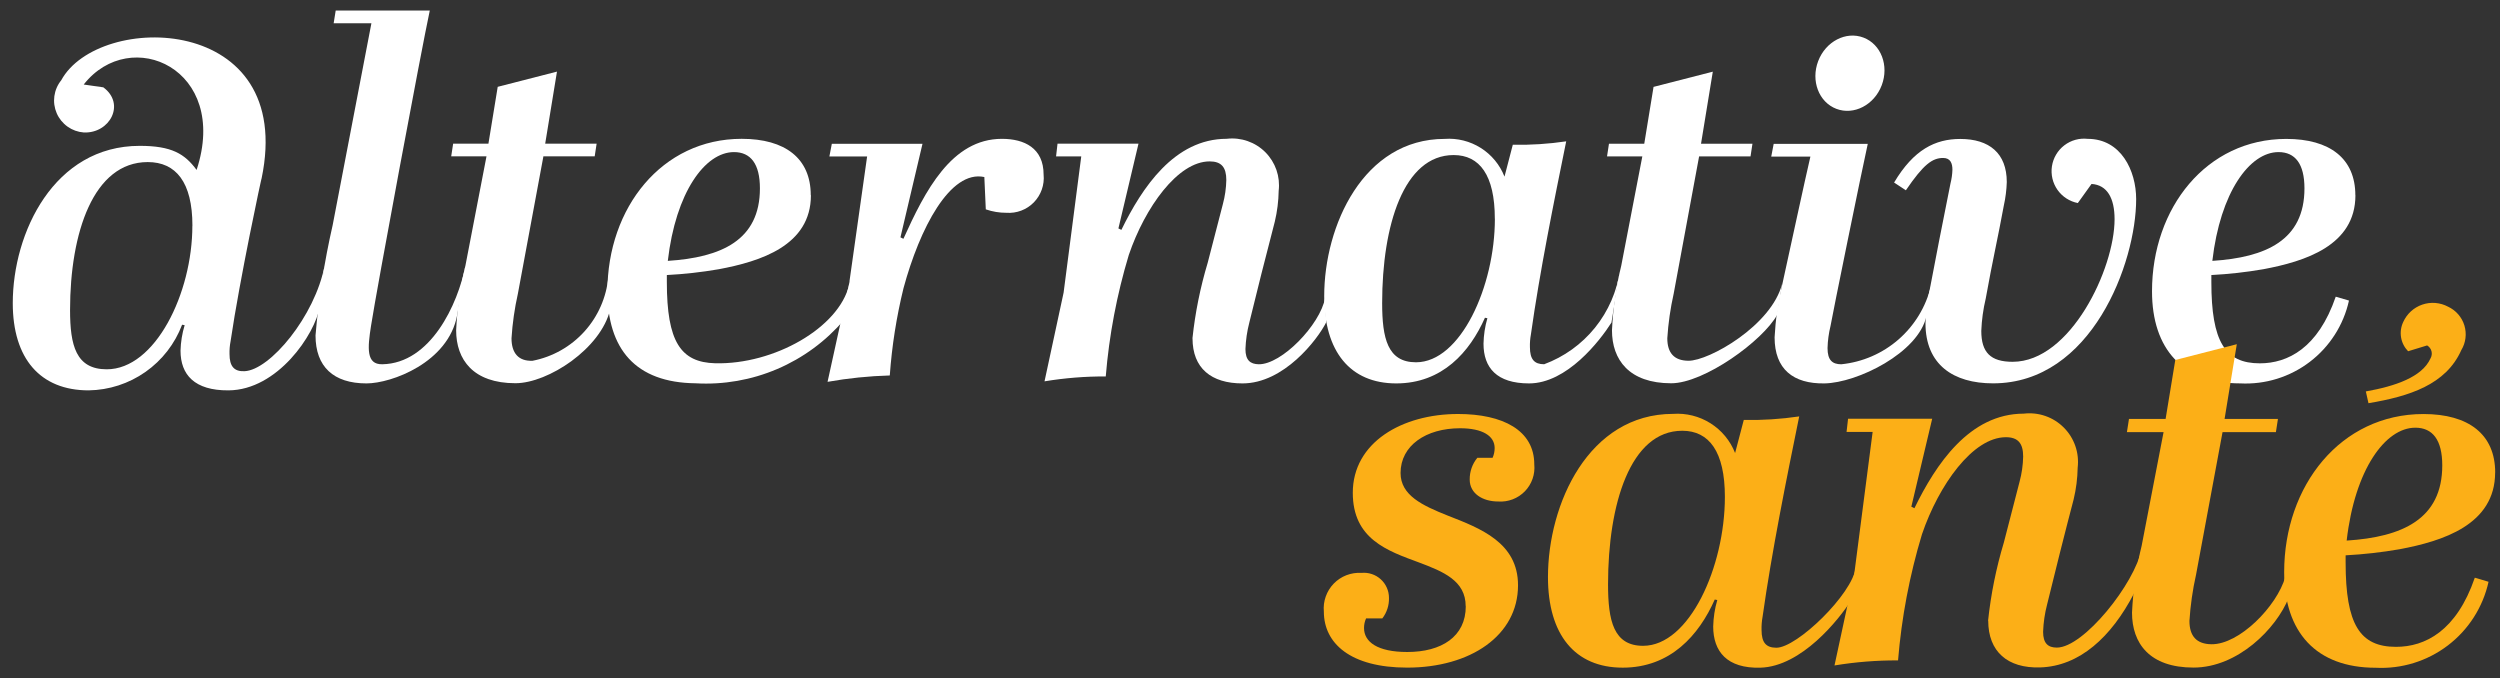 <svg width="129" height="35" viewBox="0 0 129 35" fill="none" xmlns="http://www.w3.org/2000/svg">
<rect x="0" y="0" width="129" height="35" fill="#333333" stroke="none"/>
<g id="Logo_AS_ligne">
<g id="Groupe 1">
<path id="Trac&#195;&#169; 1" d="M9.929 11.649C9.929 9.4 9.078 8.363 7.623 8.363C4.823 8.363 3.615 12.005 3.615 15.998C3.615 17.819 3.915 19.056 5.508 19.056C8.008 19.056 9.926 15.138 9.926 11.649H9.929ZM3.159 4.143C5.086 0.593 15.285 0.671 13.497 9.214C13.509 9.082 12.374 14.378 11.897 17.614C11.855 17.83 11.837 18.05 11.843 18.27C11.843 18.902 12.083 19.178 12.616 19.154C13.928 19.1 16.252 16.318 16.752 13.697L16.503 15.821C16.254 17.256 14.319 20.128 11.792 20.143C10.034 20.155 9.315 19.334 9.315 18.094C9.327 17.648 9.399 17.206 9.528 16.779L9.396 16.755C9.025 17.738 8.367 18.587 7.507 19.191C6.647 19.796 5.625 20.127 4.574 20.143C2.074 20.143 0.659 18.502 0.659 15.643C0.659 12.001 2.789 7.526 7.21 7.526C8.86 7.526 9.531 7.936 10.145 8.769C11.859 3.55 6.73 1.282 4.319 4.362L5.331 4.506C6.493 5.36 5.669 6.893 4.325 6.836C4.023 6.814 3.733 6.71 3.487 6.535C3.24 6.36 3.046 6.12 2.926 5.843C2.806 5.565 2.764 5.26 2.805 4.96C2.846 4.661 2.968 4.378 3.159 4.143Z" fill="white"/>
<path id="Trac&#195;&#169; 2" d="M61.531 17.457C61.671 16.137 61.934 14.834 62.316 13.563L63.101 10.529C63.21 10.124 63.269 9.708 63.278 9.289C63.278 8.633 63.026 8.328 62.418 8.328C60.774 8.328 59.081 10.703 58.246 13.156C57.63 15.198 57.231 17.299 57.057 19.425C55.998 19.419 54.941 19.504 53.897 19.677L54.882 15.1L55.793 8.07H54.493L54.568 7.414H58.746L57.71 11.787L57.863 11.862C58.926 9.687 60.595 7.162 63.299 7.162C63.661 7.119 64.029 7.159 64.374 7.279C64.718 7.398 65.032 7.594 65.29 7.852C65.548 8.11 65.744 8.424 65.864 8.768C65.983 9.113 66.023 9.481 65.98 9.843C65.971 10.38 65.904 10.914 65.78 11.436C65.451 12.676 64.693 15.683 64.465 16.645C64.349 17.092 64.282 17.55 64.265 18.011C64.265 18.592 64.517 18.787 64.948 18.796C66.125 18.817 68.12 16.765 68.378 15.366L68.432 16.633C67.977 17.533 66.248 19.784 64.113 19.784C62.496 19.784 61.534 18.999 61.534 17.457H61.531Z" fill="white"/>
<path id="Trac&#195;&#169; 3" d="M83.159 16.633C82.551 17.594 80.85 19.784 78.9 19.784C77.232 19.784 76.549 18.975 76.549 17.735C76.558 17.29 76.625 16.848 76.749 16.42L76.623 16.396C75.838 18.166 74.423 19.784 72.046 19.784C69.669 19.784 68.329 18.14 68.329 15.284C68.329 11.642 70.351 7.167 74.547 7.167C75.202 7.12 75.854 7.284 76.409 7.634C76.964 7.984 77.392 8.503 77.632 9.114L78.06 7.47C78.982 7.487 79.904 7.428 80.816 7.293C80.184 10.402 79.45 14.017 78.995 17.255C78.955 17.471 78.938 17.691 78.944 17.911C78.944 18.543 79.172 18.795 79.678 18.795C80.706 18.414 81.612 17.763 82.301 16.91C82.989 16.057 83.435 15.034 83.59 13.949L83.153 16.633H83.159ZM77.133 11.287C77.133 9.038 76.348 8.001 75.009 8.001C72.43 8.001 71.319 11.643 71.319 15.636C71.319 17.457 71.598 18.694 73.065 18.694C75.365 18.694 77.136 14.776 77.136 11.287H77.133Z" fill="white"/>
<path id="Trac&#195;&#169; 4" d="M87.673 8.076L86.362 15.153C86.192 15.91 86.082 16.679 86.033 17.453C86.033 18.211 86.386 18.609 87.12 18.615C88.183 18.627 91.43 16.785 91.96 14.631L91.711 16.231C90.962 17.594 87.928 19.777 86.236 19.777C84.061 19.777 83.178 18.564 83.178 17.045C83.23 15.92 83.39 14.802 83.657 13.708L84.744 8.071H82.923L83.023 7.415H84.844L85.323 4.483L88.381 3.698L87.773 7.415H90.427L90.327 8.071H87.673V8.076Z" fill="white"/>
<path id="Trac&#195;&#169; 5" d="M99.408 16.301C98.992 18.215 95.829 19.754 94.148 19.784C92.531 19.811 91.569 19.05 91.569 17.406C91.615 16.512 91.743 15.623 91.949 14.752C92.249 13.386 93.189 9.037 93.417 8.079H91.396L91.522 7.423H96.377C96.077 8.762 94.532 16.349 94.454 16.823C94.363 17.196 94.311 17.577 94.301 17.961C94.301 18.593 94.553 18.794 95.008 18.797C96.102 18.686 97.135 18.239 97.964 17.516C98.793 16.793 99.377 15.831 99.636 14.762L99.408 16.302V16.301Z" fill="white"/>
<path id="Trac&#195;&#169; 6" d="M107.22 10.478C106.794 10.396 106.417 10.152 106.167 9.798C105.918 9.444 105.815 9.007 105.88 8.578C105.946 8.15 106.174 7.763 106.518 7.5C106.862 7.236 107.295 7.116 107.726 7.165C109.445 7.165 110.226 8.809 110.226 10.274C110.226 13.56 107.926 19.781 102.843 19.781C100.794 19.781 99.354 18.82 99.354 16.672C99.371 16.076 99.448 15.483 99.582 14.902C99.882 13.336 100.214 11.589 100.645 9.466C100.703 9.235 100.737 8.998 100.745 8.759C100.745 8.43 100.645 8.151 100.266 8.151C99.709 8.151 99.254 8.48 98.343 9.819L97.735 9.419C98.747 7.719 99.859 7.17 101.15 7.17C102.642 7.17 103.55 7.904 103.55 9.395C103.537 9.803 103.486 10.209 103.397 10.608C103.097 12.252 102.816 13.438 102.463 15.408C102.333 15.955 102.256 16.514 102.235 17.076C102.235 18.187 102.714 18.669 103.852 18.669C106.835 18.669 109.112 13.869 109.112 11.313C109.112 10.226 108.732 9.543 107.923 9.492L107.216 10.477L107.22 10.478Z" fill="white"/>
<path id="Trac&#195;&#169; 7" d="M121.54 10.073C121.54 12.673 118.94 13.488 116.787 13.892C115.9 14.045 115.005 14.145 114.106 14.192V14.548C114.106 17.633 114.813 18.748 116.606 18.748C118.047 18.748 119.613 17.963 120.524 15.309L121.207 15.509C120.928 16.77 120.211 17.892 119.183 18.674C118.156 19.457 116.884 19.85 115.594 19.783C112.635 19.783 111.044 18.013 111.044 15.03C111.044 10.73 113.851 7.168 117.972 7.168C120.221 7.168 121.536 8.18 121.536 10.076L121.54 10.073ZM117.572 7.848C116.08 7.848 114.565 9.921 114.157 13.461C116.913 13.284 118.91 12.401 118.91 9.72C118.91 8.456 118.431 7.848 117.572 7.848Z" fill="white"/>
<path id="Trac&#195;&#169; 8" d="M23.59 16.259C23.138 18.709 20.199 19.784 18.911 19.784C17.211 19.784 16.281 18.924 16.281 17.307C16.442 15.393 16.737 13.492 17.165 11.619L19.165 1.199H17.217L17.322 0.543H22.177C21.746 2.543 19.445 14.878 19.143 16.825C18.966 17.963 18.891 18.811 19.724 18.796C22.224 18.754 23.624 15.696 24.016 13.716L23.59 16.259Z" fill="white"/>
<path id="Trac&#195;&#169; 9" d="M28.038 8.076L26.723 15.154C26.553 15.911 26.443 16.68 26.394 17.454C26.394 18.212 26.747 18.646 27.481 18.616C28.513 18.415 29.452 17.884 30.157 17.104C30.862 16.323 31.294 15.335 31.39 14.288L31.483 15.974C31.016 17.974 28.29 19.774 26.595 19.774C24.42 19.774 23.537 18.561 23.537 17.042C23.589 15.917 23.749 14.799 24.016 13.705L25.103 8.068H23.282L23.382 7.412H25.203L25.682 4.48L28.74 3.695L28.132 7.412H30.786L30.686 8.068H28.032L28.038 8.076Z" fill="white"/>
<path id="Trac&#195;&#169; 10" d="M41.843 10.073C41.843 12.673 39.243 13.488 37.09 13.892C36.203 14.045 35.308 14.145 34.409 14.192V14.545C34.409 17.63 35.119 18.699 36.909 18.745C39.937 18.817 43.286 16.915 43.816 14.698L43.555 16.504C42.617 17.604 41.437 18.472 40.108 19.04C38.779 19.608 37.336 19.861 35.893 19.778C32.787 19.745 31.343 18.008 31.343 15.025C31.343 10.725 34.15 7.163 38.271 7.163C40.52 7.163 41.835 8.175 41.835 10.071L41.843 10.073ZM37.874 7.848C36.382 7.848 34.867 9.921 34.459 13.461C37.215 13.284 39.212 12.401 39.212 9.72C39.213 8.456 38.733 7.848 37.874 7.848Z" fill="white"/>
<path id="Trac&#195;&#169; 11" d="M43.832 14.524L44.743 8.075H42.796L42.922 7.419H47.601L46.463 12.247L46.616 12.322C47.727 9.869 49.093 7.164 51.699 7.164C52.861 7.164 53.85 7.643 53.85 9.009C53.876 9.27 53.844 9.533 53.757 9.781C53.67 10.028 53.53 10.254 53.347 10.442C53.164 10.63 52.942 10.775 52.696 10.868C52.451 10.961 52.188 10.999 51.927 10.98C51.566 10.981 51.208 10.921 50.867 10.803L50.792 9.135C49.022 8.755 47.455 11.789 46.62 14.874C46.258 16.351 46.021 17.857 45.913 19.374C44.836 19.404 43.763 19.514 42.702 19.703L43.84 14.521L43.832 14.524Z" fill="white"/>
<path id="Ellipse 1" d="M97.096 4.402C97.483 3.387 97.063 2.285 96.157 1.94C95.252 1.594 94.204 2.138 93.818 3.153C93.431 4.168 93.851 5.271 94.756 5.616C95.661 5.961 96.709 5.418 97.096 4.402Z" fill="white"/>
</g>
<g id="Groupe 2">
<path id="Trac&#195;&#169; 12" d="M122.076 20.198C123.593 19.928 124.982 19.458 125.414 18.492C125.479 18.38 125.497 18.247 125.465 18.122C125.432 17.997 125.351 17.89 125.24 17.824L124.258 18.124C124.067 17.928 123.94 17.679 123.895 17.41C123.85 17.14 123.889 16.863 124.006 16.616C124.1 16.406 124.236 16.218 124.405 16.064C124.575 15.909 124.775 15.791 124.992 15.717C125.209 15.642 125.44 15.614 125.668 15.633C125.897 15.652 126.12 15.717 126.322 15.826C126.522 15.919 126.701 16.054 126.846 16.221C126.99 16.387 127.099 16.583 127.163 16.794C127.227 17.006 127.246 17.228 127.218 17.448C127.191 17.667 127.118 17.878 127.003 18.067C126.214 19.845 124.333 20.451 122.213 20.805L122.079 20.205L122.076 20.198Z" fill="#FCAF17"/>
<path id="Trac&#195;&#169; 13" d="M75.629 31.278C75.629 29.966 74.476 29.494 73.214 29.021C71.588 28.421 69.804 27.815 69.804 25.428C69.804 22.828 72.35 21.362 75.234 21.362C77.543 21.362 79.169 22.201 79.169 23.962C79.194 24.215 79.163 24.471 79.079 24.711C78.995 24.951 78.86 25.169 78.683 25.352C78.505 25.534 78.29 25.676 78.053 25.766C77.815 25.857 77.561 25.895 77.307 25.877C76.493 25.877 75.837 25.457 75.837 24.749C75.831 24.338 75.971 23.938 76.232 23.621H77.018C77.088 23.463 77.124 23.293 77.124 23.121C77.124 22.49 76.493 22.098 75.34 22.098C73.581 22.098 72.269 22.99 72.269 24.407C72.269 25.56 73.397 26.085 74.709 26.607C76.387 27.263 78.33 27.996 78.33 30.2C78.33 32.8 75.865 34.449 72.611 34.449C69.674 34.449 68.311 33.19 68.311 31.561C68.286 31.297 68.319 31.031 68.408 30.781C68.496 30.531 68.637 30.303 68.822 30.113C69.006 29.923 69.23 29.775 69.477 29.68C69.725 29.585 69.99 29.544 70.254 29.561C70.433 29.544 70.615 29.564 70.785 29.621C70.957 29.678 71.114 29.77 71.247 29.891C71.381 30.012 71.487 30.16 71.56 30.325C71.633 30.489 71.671 30.668 71.671 30.848C71.683 31.23 71.562 31.605 71.329 31.909H70.49C70.418 32.066 70.382 32.236 70.384 32.409C70.384 33.118 71.068 33.643 72.616 33.643C74.375 33.643 75.634 32.857 75.634 31.281L75.629 31.278Z" fill="#FCAF17"/>
<path id="Trac&#195;&#169; 14" d="M95.522 30.971C94.891 31.971 92.958 34.39 90.841 34.452C89.11 34.502 88.401 33.613 88.401 32.326C88.412 31.864 88.482 31.405 88.612 30.961L88.481 30.936C87.667 32.773 86.2 34.451 83.732 34.451C81.264 34.451 79.875 32.745 79.875 29.779C79.875 25.999 81.975 21.356 86.331 21.356C87.01 21.308 87.687 21.478 88.262 21.841C88.838 22.204 89.282 22.742 89.531 23.376L89.979 21.67C90.936 21.688 91.892 21.627 92.839 21.487C92.183 24.713 91.422 28.465 90.949 31.825C90.908 32.05 90.89 32.278 90.896 32.506C90.896 33.162 91.132 33.42 91.657 33.423C92.717 33.432 95.577 30.666 95.757 29.283L95.53 30.965L95.522 30.971ZM89.004 25.637C89.004 23.303 88.19 22.227 86.804 22.227C84.128 22.227 82.975 26.007 82.975 30.15C82.975 32.04 83.264 33.324 84.784 33.324C87.167 33.324 89.004 29.257 89.004 25.637Z" fill="#FCAF17"/>
<path id="Trac&#195;&#169; 15" d="M102.584 32.037C102.729 30.668 103.001 29.315 103.398 27.996L104.212 24.847C104.325 24.427 104.386 23.995 104.395 23.56C104.395 22.879 104.134 22.56 103.503 22.56C101.797 22.56 100.04 25.025 99.173 27.571C98.533 29.69 98.12 31.871 97.939 34.077C96.841 34.071 95.744 34.158 94.66 34.338L95.683 29.589L96.628 22.289H95.282L95.36 21.608H99.701L98.625 26.146L98.784 26.224C99.884 23.967 101.619 21.344 104.426 21.344C104.802 21.3 105.183 21.341 105.541 21.465C105.899 21.589 106.223 21.793 106.491 22.061C106.759 22.328 106.962 22.653 107.087 23.011C107.211 23.369 107.252 23.75 107.208 24.126C107.199 24.683 107.128 25.238 106.997 25.78C106.655 27.067 105.869 30.188 105.632 31.185C105.511 31.648 105.441 32.123 105.424 32.602C105.424 33.202 105.685 33.416 106.133 33.416C107.522 33.416 110.158 30.103 110.503 28.334L110.114 30.622C108.948 32.866 107.307 34.38 105.268 34.439C103.59 34.489 102.592 33.625 102.592 32.024L102.584 32.037Z" fill="#FCAF17"/>
<path id="Trac&#195;&#169; 16" d="M114.682 22.305L113.317 29.65C113.14 30.435 113.026 31.233 112.975 32.037C112.975 32.823 113.342 33.231 114.103 33.243C115.548 33.268 117.491 31.282 117.923 29.768L118.097 30.847C117.451 32.447 115.464 34.447 113.186 34.447C110.908 34.447 110.012 33.188 110.012 31.612C110.067 30.444 110.234 29.284 110.512 28.149L111.64 22.299H109.749L109.855 21.618H111.745L112.245 18.575L115.419 17.761L114.788 21.618H117.542L117.436 22.299H114.679L114.682 22.305Z" fill="#FCAF17"/>
<path id="Trac&#195;&#169; 17" d="M128.749 24.378C128.749 27.078 126.049 27.921 123.816 28.341C122.896 28.501 121.967 28.605 121.034 28.655V29.022C121.034 32.222 121.768 33.377 123.634 33.377C125.134 33.377 126.755 32.563 127.7 29.809L128.409 30.02C128.12 31.329 127.376 32.493 126.309 33.305C125.243 34.117 123.923 34.525 122.584 34.456C119.513 34.456 117.863 32.619 117.863 29.523C117.863 25.063 120.775 21.364 125.052 21.364C127.386 21.364 128.752 22.415 128.752 24.382L128.749 24.378ZM124.631 22.069C123.083 22.069 121.51 24.22 121.088 27.894C123.948 27.711 126.021 26.794 126.021 24.012C126.02 22.7 125.523 22.069 124.631 22.069Z" fill="#FCAF17"/>
</g>
</g>
</svg>
